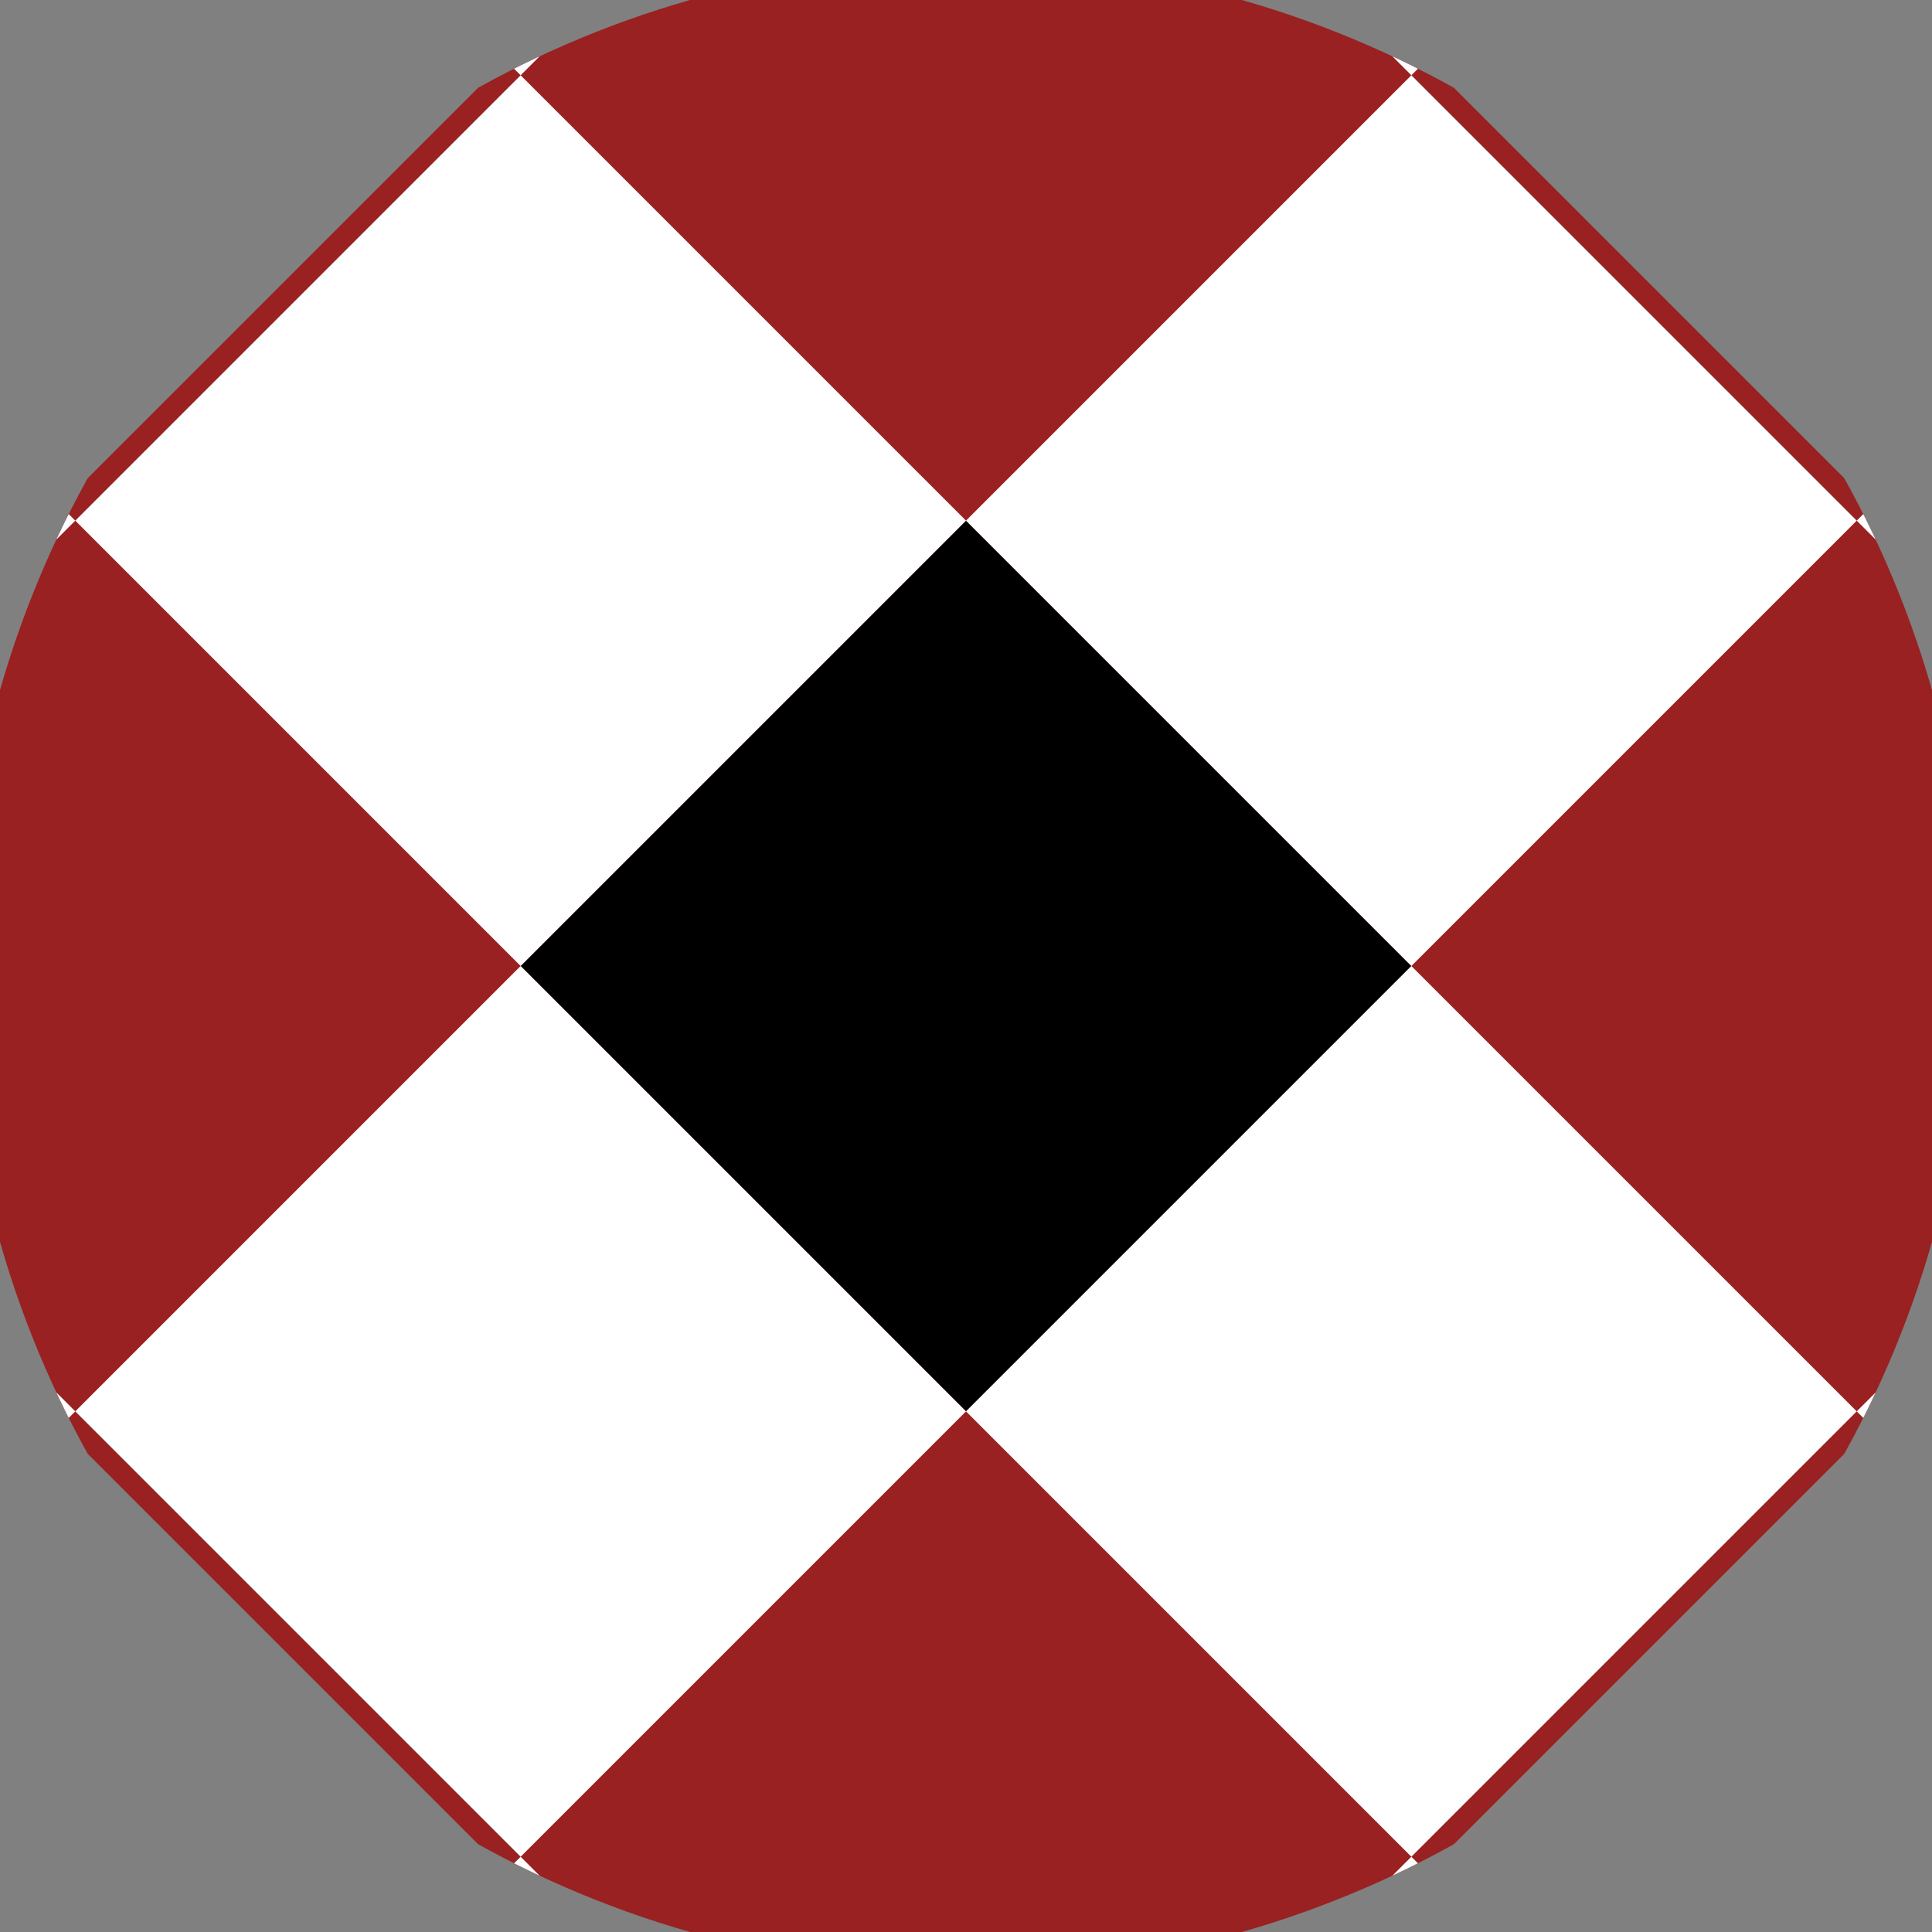 <svg xmlns="http://www.w3.org/2000/svg" width="128" height="128" viewBox="0 0 100 100" shape-rendering="geometricPrecision">
                            <rect x="0" y="0" width="100" height="100" fill="#808080" stroke="none"/>
                            <defs>
                                <clipPath id="clip">
                                    <circle cx="50" cy="50" r="52" />
                                    <!--<rect x="0" y="0" width="100" height="100"/>-->
                                </clipPath>
                            </defs>
                            <g transform="rotate(45 50 50)">
                            <rect x="0" y="0" width="100" height="100" fill="#9a2121" clip-path="url(#clip)"/><path d="M 33.7 33.7 H 66.3 V 66.3 H 33.7 Z" fill="#000000" clip-path="url(#clip)"/><path d="M 164.1 164.1 h -32.6 v 32.6 h 32.6 ZM 164.1 164.1 h -32.6 v 32.6 h 32.6 ZM 164.1 98.9 h -32.6 v 32.6 h 32.6 ZM 164.1 98.9 h -32.6 v 32.6 h 32.6 ZM 164.1 33.7 h -32.6 v 32.6 h 32.6 ZM 164.1 33.7 h -32.6 v 32.6 h 32.6 ZM 164.1 -31.5 h -32.6 v 32.6 h 32.6 ZM 164.1 -31.5 h -32.6 v 32.6 h 32.6 ZM 131.5 196.7 h -32.6 v 32.6 h 32.6 ZM 131.5 131.5 h -32.6 v 32.6 h 32.6 ZM 131.5 131.5 h -32.6 v 32.6 h 32.6 ZM 131.5 66.3 h -32.6 v 32.6 h 32.6 ZM 131.5 66.3 h -32.6 v 32.6 h 32.6 ZM 131.5 1.1 h -32.6 v 32.6 h 32.6 ZM 131.5 1.1 h -32.6 v 32.6 h 32.6 ZM 131.5 -64.1 h -32.6 v 32.6 h 32.6 ZM 98.9 164.1 h -32.6 v 32.6 h 32.6 ZM 98.9 164.1 h -32.6 v 32.6 h 32.6 ZM 98.9 98.9 h -32.6 v 32.6 h 32.6 ZM 98.9 98.9 h -32.6 v 32.6 h 32.6 ZM 98.9 33.7 h -32.6 v 32.6 h 32.6 ZM 98.9 33.7 h -32.6 v 32.6 h 32.6 ZM 98.9 -31.5 h -32.6 v 32.6 h 32.6 ZM 98.9 -96.7 h -32.6 v 32.6 h 32.6 ZM 66.3 196.7 h -32.6 v 32.6 h 32.6 ZM 66.3 131.5 h -32.6 v 32.6 h 32.6 ZM 66.3 131.5 h -32.6 v 32.6 h 32.6 ZM 66.3 66.3 h -32.6 v 32.6 h 32.6 ZM 66.3 66.3 h -32.6 v 32.6 h 32.6 ZM 66.3 1.1 h -32.6 v 32.6 h 32.6 ZM 66.3 -64.1 h -32.6 v 32.6 h 32.6 ZM 66.3 -64.1 h -32.6 v 32.6 h 32.6 ZM 33.7 164.1 h -32.6 v 32.6 h 32.6 ZM 33.7 164.1 h -32.6 v 32.6 h 32.6 ZM 33.7 98.9 h -32.6 v 32.6 h 32.6 ZM 33.7 98.9 h -32.6 v 32.6 h 32.6 ZM 33.7 33.7 h -32.6 v 32.6 h 32.6 ZM 33.7 -31.5 h -32.6 v 32.6 h 32.6 ZM 33.7 -31.5 h -32.6 v 32.6 h 32.6 ZM 33.7 -96.7 h -32.6 v 32.6 h 32.6 ZM 1.1 196.7 h -32.6 v 32.6 h 32.6 ZM 1.1 131.5 h -32.6 v 32.6 h 32.6 ZM 1.1 131.5 h -32.6 v 32.6 h 32.6 ZM 1.1 66.3 h -32.6 v 32.6 h 32.6 ZM 1.1 1.1 h -32.6 v 32.6 h 32.6 ZM 1.1 1.1 h -32.6 v 32.6 h 32.6 ZM 1.1 -64.1 h -32.6 v 32.6 h 32.6 ZM 1.1 -64.1 h -32.6 v 32.6 h 32.6 ZM -31.5 164.1 h -32.6 v 32.6 h 32.6 ZM -31.5 164.1 h -32.6 v 32.6 h 32.6 ZM -31.5 98.9 h -32.6 v 32.6 h 32.6 ZM -31.5 33.7 h -32.6 v 32.6 h 32.6 ZM -31.5 33.7 h -32.6 v 32.6 h 32.6 ZM -31.5 -31.5 h -32.6 v 32.6 h 32.6 ZM -31.5 -31.5 h -32.6 v 32.6 h 32.6 ZM -31.5 -96.7 h -32.6 v 32.6 h 32.6 ZM -64.1 196.7 h -32.6 v 32.6 h 32.6 ZM -64.1 131.5 h -32.6 v 32.6 h 32.6 ZM -64.1 66.3 h -32.6 v 32.6 h 32.6 ZM -64.1 66.3 h -32.6 v 32.6 h 32.6 ZM -64.1 1.1 h -32.6 v 32.6 h 32.6 ZM -64.1 1.1 h -32.6 v 32.6 h 32.6 ZM -64.1 -64.1 h -32.6 v 32.6 h 32.6 ZM -64.1 -64.1 h -32.6 v 32.6 h 32.6 Z" fill="#ffffff" clip-path="url(#clip)"/></g></svg>